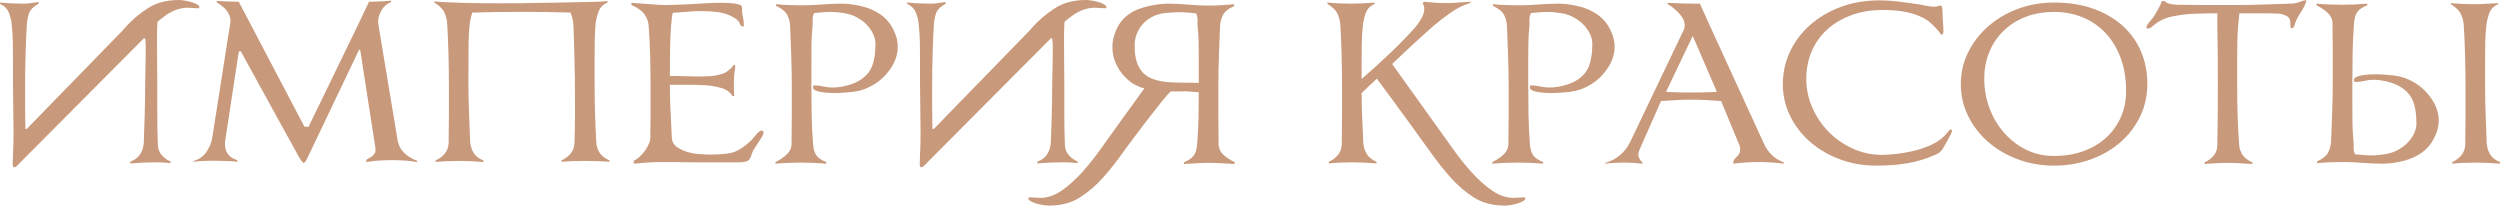 <?xml version="1.0" encoding="UTF-8"?> <svg xmlns="http://www.w3.org/2000/svg" width="228" height="19" viewBox="0 0 228 19" fill="none"> <path d="M86.246 0.182C85.994 0.215 85.759 0.249 85.541 0.283C85.323 0.316 85.096 0.333 84.862 0.333C84.509 0.333 84.153 0.324 83.792 0.308C83.431 0.291 83.075 0.266 82.722 0.232V0.358C83.142 0.543 83.423 0.836 83.566 1.239C83.708 1.641 83.788 2.036 83.804 2.422C83.855 2.891 83.884 3.378 83.892 3.881C83.901 4.385 83.906 4.896 83.906 5.416V7.782C83.906 8.369 83.914 9.044 83.93 9.807C83.947 10.571 83.956 11.322 83.956 12.06C83.956 12.429 83.951 12.786 83.943 13.129C83.935 13.473 83.922 13.788 83.906 14.073C83.888 14.543 83.88 14.857 83.88 15.017C83.88 15.176 83.939 15.256 84.056 15.256C84.14 15.256 84.341 15.08 84.66 14.727L95.834 3.503H95.959C95.993 3.738 96.01 3.978 96.01 4.221C96.01 4.464 96.01 4.703 96.01 4.938C96.01 5.425 96.001 5.911 95.985 6.398C95.968 6.884 95.959 7.346 95.959 7.782C95.959 8.654 95.947 9.535 95.922 10.424C95.897 11.313 95.867 12.194 95.834 13.067C95.8 13.435 95.691 13.767 95.506 14.06C95.322 14.354 95.02 14.585 94.6 14.752V14.903C94.987 14.87 95.368 14.845 95.746 14.828C96.123 14.811 96.505 14.803 96.891 14.803C97.243 14.803 97.478 14.807 97.595 14.816C97.713 14.824 97.939 14.845 98.275 14.879V14.727C97.956 14.593 97.683 14.392 97.457 14.124C97.23 13.855 97.117 13.536 97.117 13.167C97.083 12.278 97.067 11.389 97.067 10.5C97.067 9.61 97.067 8.721 97.067 7.832C97.067 7.245 97.063 6.637 97.054 6.008C97.046 5.379 97.041 4.754 97.041 4.133C97.041 3.814 97.041 3.499 97.041 3.189C97.041 2.879 97.05 2.581 97.067 2.296V2.17C97.074 2.106 97.083 2.042 97.095 1.977C97.341 1.766 97.589 1.572 97.839 1.397C98.49 0.938 99.164 0.705 99.852 0.705C100.003 0.705 100.157 0.716 100.305 0.73C100.453 0.744 100.615 0.755 100.783 0.755C100.867 0.755 100.909 0.721 100.909 0.655C100.909 0.57 100.835 0.484 100.695 0.403C100.555 0.322 100.378 0.244 100.179 0.189C99.981 0.133 99.769 0.081 99.562 0.05C99.356 0.019 99.181 0 99.047 0C97.939 0 96.996 0.247 96.216 0.743C95.435 1.237 94.72 1.852 94.076 2.58C93.991 2.676 93.907 2.773 93.823 2.871L93.809 2.879L85.164 11.758H85.038C85.021 11.104 85.012 10.449 85.012 9.795C85.012 9.141 85.012 8.478 85.012 7.807C85.012 6.918 85.025 6.003 85.05 5.064C85.075 4.124 85.113 3.21 85.164 2.321C85.18 1.985 85.239 1.642 85.34 1.289C85.44 0.937 85.742 0.618 86.246 0.333V0.182ZM125.567 7.169C127.293 9.487 130.141 13.419 130.44 13.845C131.015 14.663 131.635 15.445 132.277 16.172C132.921 16.899 133.637 17.515 134.417 18.009C135.197 18.505 136.141 18.752 137.248 18.752C137.382 18.752 137.557 18.732 137.764 18.701C137.971 18.671 138.182 18.619 138.38 18.563C138.579 18.507 138.757 18.43 138.896 18.349C139.036 18.268 139.11 18.182 139.11 18.098C139.11 18.031 139.068 17.997 138.984 17.997C138.816 17.997 138.654 18.008 138.506 18.022C138.358 18.036 138.204 18.047 138.053 18.047C137.365 18.047 136.691 17.814 136.04 17.355C135.388 16.897 134.749 16.316 134.14 15.632C133.53 14.947 132.944 14.206 132.403 13.43C132.08 12.966 128.005 7.278 126.962 5.835C127.485 5.339 128.018 4.839 128.56 4.334C129.298 3.646 130.028 2.984 130.75 2.346C131.186 1.977 131.693 1.587 132.272 1.176C132.851 0.765 133.442 0.467 134.046 0.283L134.198 0.157C133.795 0.174 133.4 0.199 133.014 0.232C132.629 0.266 132.26 0.283 131.907 0.283C131.555 0.283 131.207 0.27 130.863 0.245C130.519 0.22 130.188 0.19 129.869 0.157L129.743 0.283C129.844 0.45 129.894 0.627 129.894 0.811C129.894 1.08 129.814 1.356 129.655 1.642C129.496 1.927 129.307 2.204 129.089 2.472C128.418 3.227 127.642 4.024 126.761 4.863C125.88 5.701 125.02 6.482 124.181 7.203V5.617C124.181 5.081 124.186 4.536 124.194 3.982C124.202 3.428 124.232 2.908 124.282 2.422C124.316 2.036 124.399 1.641 124.534 1.239C124.668 0.836 124.945 0.543 125.364 0.358V0.232C125.012 0.266 124.655 0.291 124.295 0.308C123.934 0.324 123.577 0.333 123.225 0.333C122.873 0.333 122.508 0.324 122.131 0.308C121.753 0.291 121.397 0.266 121.061 0.232V0.358C121.548 0.643 121.862 0.962 122.005 1.314C122.147 1.667 122.227 2.011 122.244 2.346C122.294 3.219 122.332 4.133 122.357 5.089C122.382 6.046 122.395 6.968 122.395 7.857C122.395 8.746 122.395 9.636 122.395 10.525C122.395 11.414 122.386 12.303 122.369 13.192C122.353 13.562 122.231 13.88 122.005 14.149C121.778 14.417 121.505 14.618 121.187 14.752V14.903C121.505 14.87 121.845 14.845 122.206 14.828C122.567 14.811 122.923 14.803 123.275 14.803C123.645 14.803 124.018 14.811 124.395 14.828C124.773 14.845 125.154 14.87 125.54 14.903V14.752C125.138 14.585 124.844 14.354 124.66 14.06C124.475 13.767 124.366 13.435 124.333 13.067C124.299 12.312 124.266 11.553 124.232 10.789C124.198 10.026 124.181 9.258 124.181 8.486C124.316 8.352 124.45 8.226 124.584 8.109C124.719 7.992 124.823 7.842 124.962 7.731L125.087 7.631L125.567 7.169ZM53.297 14.675C52.575 14.675 51.879 14.7 51.208 14.75V14.624C51.544 14.473 51.82 14.268 52.039 14.008C52.257 13.748 52.374 13.425 52.391 13.039C52.424 12.15 52.441 11.261 52.441 10.371C52.441 6.491 52.44 7.806 52.366 4.432C52.349 3.678 52.324 2.939 52.29 2.218C52.257 1.849 52.172 1.496 52.039 1.161L52.032 1.145C50.562 1.102 49.113 1.082 47.685 1.082C46.14 1.082 44.602 1.103 43.072 1.147C42.943 1.549 42.861 1.931 42.828 2.293C42.778 2.763 42.748 3.241 42.74 3.728C42.731 4.214 42.727 4.701 42.727 5.187C42.727 7.201 42.682 7.794 42.778 10.321C42.811 11.21 42.845 12.091 42.878 12.963C42.912 13.332 43.021 13.664 43.205 13.957C43.39 14.251 43.684 14.473 44.086 14.624V14.775C43.7 14.742 43.319 14.716 42.941 14.7C42.564 14.683 42.19 14.675 41.821 14.675C41.469 14.675 41.113 14.683 40.752 14.7C40.391 14.716 40.051 14.742 39.733 14.775V14.624C40.051 14.49 40.324 14.289 40.55 14.02C40.777 13.752 40.899 13.433 40.916 13.064C40.932 12.175 40.941 11.286 40.941 10.397C40.941 9.508 40.941 8.618 40.941 7.729C40.941 6.857 40.928 5.942 40.903 4.986C40.878 4.03 40.84 3.115 40.79 2.243C40.773 1.874 40.693 1.522 40.55 1.186C40.408 0.85 40.093 0.532 39.607 0.23V0.129C39.943 0.163 40.299 0.188 40.676 0.205C45.233 0.405 49.772 0.25 54.328 0.167C54.681 0.161 55.042 0.121 55.411 0.104V0.23C54.991 0.398 54.71 0.691 54.568 1.111C54.425 1.53 54.337 1.924 54.303 2.293C54.27 2.763 54.249 3.25 54.24 3.753C54.232 4.256 54.228 4.768 54.228 5.288V7.654C54.228 9.415 54.278 11.177 54.379 12.938C54.396 13.324 54.501 13.66 54.694 13.945C54.886 14.23 55.184 14.457 55.587 14.624V14.75C54.798 14.7 54.035 14.675 53.297 14.675ZM34.509 2.249L36.271 12.843C36.355 13.28 36.56 13.653 36.888 13.963C37.215 14.273 37.596 14.504 38.033 14.655V14.781C37.663 14.714 37.29 14.668 36.913 14.643C36.535 14.617 36.162 14.605 35.793 14.605C35.39 14.605 34.988 14.617 34.585 14.643C34.182 14.668 33.788 14.714 33.403 14.781V14.655C33.403 14.588 33.453 14.529 33.553 14.479C33.654 14.429 33.763 14.366 33.88 14.29C33.998 14.215 34.094 14.114 34.17 13.988C34.245 13.862 34.266 13.691 34.233 13.472L32.849 4.539H32.748L27.916 14.655C27.832 14.789 27.757 14.856 27.69 14.856C27.656 14.856 27.622 14.831 27.589 14.781C27.555 14.731 27.505 14.672 27.438 14.605C27.371 14.504 27.287 14.362 27.186 14.177C27.086 13.993 26.859 13.582 26.507 12.944C26.154 12.306 25.626 11.346 24.921 10.063C24.217 8.779 23.227 6.98 21.952 4.665L21.776 4.715L20.543 12.793C20.526 12.86 20.518 12.977 20.518 13.145C20.518 13.481 20.601 13.774 20.769 14.026C20.937 14.278 21.222 14.47 21.625 14.605L21.675 14.756C21.407 14.722 21.029 14.697 20.543 14.68C20.056 14.664 19.671 14.655 19.385 14.655C19.083 14.655 18.781 14.664 18.479 14.68C18.177 14.697 17.884 14.722 17.599 14.756L17.724 14.655C18.194 14.521 18.571 14.24 18.857 13.812C19.142 13.384 19.318 12.91 19.385 12.39L21.021 1.972C21.038 1.67 20.945 1.368 20.744 1.066C20.543 0.764 20.215 0.479 19.763 0.21V0.084C20.098 0.101 20.425 0.118 20.744 0.135C21.063 0.151 21.407 0.16 21.776 0.16L27.765 11.56H28.143L32.672 2.224L33.654 0.16C34.006 0.16 34.337 0.151 34.648 0.135C34.958 0.118 35.298 0.093 35.667 0.059V0.185C35.231 0.37 34.912 0.672 34.711 1.091C34.509 1.51 34.442 1.896 34.509 2.249ZM213.578 14.777C214.249 14.777 214.895 14.803 215.516 14.853C216.137 14.903 216.749 14.928 217.353 14.928C217.773 14.928 218.271 14.87 218.851 14.752C219.429 14.635 219.937 14.458 220.373 14.224C221.044 13.872 221.552 13.389 221.895 12.777C222.239 12.165 222.411 11.573 222.411 11.003C222.411 10.315 222.193 9.652 221.757 9.015C221.321 8.377 220.801 7.882 220.197 7.53C219.61 7.177 218.997 6.964 218.36 6.888C217.722 6.813 217.11 6.775 216.523 6.775C216.372 6.775 216.191 6.783 215.982 6.8C215.772 6.817 215.571 6.842 215.378 6.875C215.185 6.909 215.021 6.96 214.887 7.026C214.753 7.094 214.686 7.177 214.686 7.278C214.686 7.412 214.719 7.479 214.786 7.479C215.038 7.479 215.315 7.446 215.617 7.379C215.919 7.312 216.195 7.278 216.447 7.278C216.967 7.278 217.508 7.366 218.07 7.542C218.632 7.719 219.098 7.983 219.467 8.335C219.819 8.671 220.059 9.082 220.184 9.568C220.31 10.055 220.373 10.566 220.373 11.103C220.406 11.573 220.277 12.038 219.983 12.5C219.689 12.961 219.291 13.335 218.788 13.62C218.418 13.838 218.007 13.985 217.554 14.06C217.101 14.136 216.665 14.173 216.246 14.173C215.994 14.173 215.751 14.161 215.516 14.136C215.281 14.111 215.038 14.09 214.786 14.073C214.686 13.888 214.64 13.687 214.648 13.469C214.656 13.251 214.652 13.033 214.635 12.815C214.585 12.345 214.556 11.854 214.547 11.342C214.539 10.831 214.534 10.315 214.534 9.795V7.429C214.534 6.557 214.543 5.676 214.56 4.787C214.576 3.898 214.619 3.017 214.686 2.144C214.719 1.658 214.828 1.297 215.013 1.062C215.197 0.827 215.491 0.635 215.893 0.484V0.332C215.508 0.366 215.126 0.391 214.749 0.408C214.371 0.425 213.99 0.433 213.604 0.433C213.268 0.433 212.878 0.425 212.434 0.408C211.989 0.391 211.599 0.366 211.263 0.332V0.484C211.582 0.635 211.896 0.84 212.207 1.1C212.517 1.36 212.689 1.675 212.723 2.044C212.74 2.933 212.748 3.822 212.748 4.711C212.748 5.601 212.748 6.489 212.748 7.379C212.748 8.251 212.731 9.165 212.698 10.122C212.664 11.078 212.631 11.993 212.597 12.865C212.58 13.217 212.496 13.553 212.345 13.872C212.194 14.19 211.85 14.476 211.314 14.727V14.878C211.649 14.845 212.018 14.819 212.421 14.803C212.823 14.786 213.209 14.777 213.578 14.777ZM138.419 0.484C139.09 0.484 139.736 0.459 140.356 0.408C140.977 0.358 141.59 0.333 142.194 0.333C142.613 0.333 143.112 0.392 143.691 0.509C144.27 0.627 144.777 0.803 145.214 1.038C145.885 1.39 146.392 1.872 146.736 2.485C147.08 3.097 147.252 3.688 147.252 4.259C147.252 4.946 147.034 5.609 146.598 6.247C146.161 6.884 145.641 7.379 145.037 7.731C144.45 8.084 143.838 8.298 143.2 8.373C142.563 8.449 141.95 8.486 141.363 8.486C141.212 8.486 141.032 8.478 140.822 8.461C140.612 8.445 140.411 8.419 140.218 8.386C140.025 8.352 139.862 8.302 139.728 8.235C139.593 8.168 139.526 8.084 139.526 7.983C139.526 7.849 139.56 7.782 139.627 7.782C139.879 7.782 140.155 7.815 140.457 7.883C140.759 7.95 141.036 7.983 141.288 7.983C141.808 7.983 142.349 7.895 142.911 7.719C143.473 7.543 143.938 7.278 144.308 6.926C144.66 6.591 144.899 6.18 145.025 5.693C145.151 5.206 145.214 4.695 145.214 4.158C145.247 3.688 145.117 3.223 144.823 2.762C144.53 2.3 144.131 1.927 143.628 1.642C143.259 1.423 142.848 1.277 142.395 1.201C141.942 1.126 141.506 1.088 141.086 1.088C140.835 1.088 140.592 1.1 140.356 1.126C140.122 1.151 139.879 1.172 139.627 1.189C139.526 1.373 139.48 1.574 139.488 1.792C139.497 2.011 139.492 2.229 139.476 2.447C139.426 2.917 139.396 3.407 139.388 3.919C139.379 4.431 139.375 4.946 139.375 5.467V7.832C139.375 8.704 139.384 9.585 139.4 10.475C139.417 11.364 139.459 12.245 139.526 13.117C139.56 13.603 139.669 13.964 139.853 14.199C140.038 14.434 140.332 14.627 140.734 14.778V14.929C140.348 14.895 139.967 14.87 139.589 14.853C139.212 14.836 138.83 14.828 138.444 14.828C138.109 14.828 137.718 14.836 137.274 14.853C136.829 14.87 136.439 14.895 136.104 14.929V14.778C136.422 14.627 136.737 14.421 137.048 14.161C137.358 13.901 137.53 13.587 137.563 13.218C137.58 12.328 137.589 11.439 137.589 10.55C137.589 9.661 137.589 8.772 137.589 7.883C137.589 7.01 137.572 6.096 137.538 5.139C137.505 4.183 137.471 3.269 137.437 2.397C137.421 2.044 137.337 1.709 137.186 1.39C137.035 1.071 136.691 0.786 136.154 0.534V0.383C136.49 0.417 136.859 0.442 137.261 0.459C137.664 0.476 138.05 0.484 138.419 0.484ZM155.962 2.397L160.844 13.041C161.23 13.914 161.842 14.501 162.681 14.803V14.929C161.926 14.828 161.18 14.778 160.441 14.778C159.636 14.778 158.848 14.828 158.076 14.929V14.828C158.076 14.661 158.181 14.484 158.39 14.3C158.6 14.115 158.705 13.905 158.705 13.671C158.705 13.419 158.646 13.192 158.529 12.991L156.969 9.216C156.532 9.183 156.088 9.153 155.635 9.128C155.182 9.103 154.729 9.09 154.276 9.09C153.806 9.09 153.336 9.103 152.867 9.128C152.397 9.153 151.936 9.183 151.483 9.216L149.671 13.318C149.603 13.469 149.545 13.608 149.494 13.733C149.444 13.859 149.419 13.989 149.419 14.124C149.419 14.341 149.545 14.576 149.796 14.828V14.929C149.511 14.895 149.234 14.87 148.966 14.853C148.698 14.836 148.421 14.828 148.136 14.828C147.833 14.828 147.531 14.836 147.23 14.853C146.928 14.87 146.634 14.895 146.349 14.929L146.475 14.828C146.944 14.694 147.368 14.467 147.745 14.149C148.123 13.83 148.429 13.435 148.664 12.966L153.596 2.648C153.63 2.514 153.647 2.413 153.647 2.346C153.664 2.011 153.517 1.662 153.206 1.302C152.896 0.941 152.531 0.635 152.111 0.383L152.061 0.257C152.38 0.274 152.775 0.291 153.244 0.308C153.714 0.324 154.125 0.333 154.477 0.333H155.031L155.962 2.397ZM156.541 8.386V8.285L154.402 3.328H154.351L151.986 8.285V8.386C152.355 8.403 152.728 8.415 153.106 8.424C153.483 8.432 153.865 8.436 154.251 8.436C154.62 8.436 154.997 8.432 155.383 8.424C155.769 8.415 156.155 8.403 156.541 8.386ZM177.09 3.152C177.04 3.152 176.972 3.093 176.889 2.975C176.804 2.858 176.687 2.715 176.536 2.547C176.385 2.379 176.197 2.2 175.97 2.006C175.743 1.813 175.471 1.65 175.152 1.515C174.666 1.298 174.141 1.142 173.579 1.05C173.017 0.958 172.443 0.912 171.855 0.912C170.765 0.895 169.779 1.046 168.899 1.365C168.018 1.683 167.267 2.124 166.646 2.686C166.026 3.248 165.551 3.915 165.224 4.686C164.897 5.458 164.733 6.297 164.733 7.203C164.733 8.109 164.918 8.981 165.287 9.82C165.656 10.659 166.156 11.397 166.785 12.035C167.414 12.672 168.148 13.18 168.987 13.557C169.825 13.935 170.706 14.124 171.629 14.124C172.032 14.124 172.481 14.094 172.975 14.035C173.47 13.977 173.969 13.888 174.472 13.771C174.976 13.653 175.458 13.499 175.92 13.306C176.381 13.113 176.771 12.882 177.09 12.614C177.291 12.446 177.463 12.27 177.606 12.085C177.748 11.901 177.836 11.808 177.87 11.808C177.971 11.808 178.021 11.842 178.021 11.909C178.021 12.026 177.924 12.253 177.732 12.588C177.539 12.924 177.375 13.218 177.241 13.469C177.09 13.771 176.838 13.989 176.486 14.124C175.647 14.492 174.8 14.748 173.944 14.891C173.089 15.034 172.141 15.105 171.1 15.105C169.926 15.105 168.823 14.912 167.791 14.526C166.759 14.14 165.858 13.612 165.086 12.941C164.314 12.27 163.706 11.481 163.262 10.575C162.817 9.669 162.595 8.704 162.595 7.681C162.595 6.641 162.809 5.66 163.236 4.737C163.664 3.814 164.268 3.005 165.048 2.308C165.828 1.612 166.759 1.058 167.842 0.647C168.923 0.236 170.127 0.031 171.453 0.031C171.973 0.031 172.539 0.069 173.151 0.144C173.764 0.22 174.355 0.299 174.926 0.383C175.194 0.434 175.454 0.484 175.706 0.534C175.957 0.585 176.218 0.609 176.486 0.609C176.587 0.609 176.675 0.593 176.75 0.559C176.826 0.526 176.905 0.509 176.989 0.509C177.056 0.509 177.102 0.589 177.128 0.748C177.153 0.907 177.165 1.105 177.165 1.34C177.165 1.574 177.178 1.834 177.203 2.12C177.228 2.405 177.241 2.648 177.241 2.85C177.241 2.917 177.233 2.984 177.215 3.051C177.199 3.118 177.157 3.152 177.09 3.152ZM187.332 0.232C188.691 0.232 189.899 0.425 190.956 0.811C192.013 1.197 192.902 1.721 193.623 2.384C194.345 3.047 194.894 3.827 195.272 4.724C195.649 5.622 195.838 6.591 195.838 7.631C195.838 8.721 195.616 9.724 195.171 10.638C194.726 11.553 194.118 12.341 193.347 13.004C192.575 13.667 191.673 14.182 190.641 14.551C189.609 14.921 188.506 15.105 187.332 15.105C186.158 15.105 185.055 14.912 184.023 14.526C182.991 14.14 182.089 13.612 181.318 12.941C180.546 12.27 179.938 11.481 179.493 10.575C179.049 9.669 178.826 8.704 178.826 7.681C178.826 6.641 179.049 5.672 179.493 4.775C179.938 3.877 180.546 3.088 181.318 2.409C182.089 1.729 182.991 1.197 184.023 0.811C185.055 0.425 186.158 0.232 187.332 0.232ZM187.332 1.088C186.392 1.088 185.537 1.235 184.765 1.528C183.993 1.822 183.322 2.241 182.752 2.786C182.182 3.332 181.741 3.978 181.431 4.724C181.12 5.471 180.965 6.297 180.965 7.203C180.965 8.109 181.12 8.985 181.431 9.833C181.741 10.68 182.182 11.431 182.752 12.085C183.322 12.739 183.993 13.259 184.765 13.645C185.537 14.031 186.392 14.224 187.332 14.224C188.271 14.224 189.14 14.086 189.937 13.809C190.734 13.532 191.426 13.134 192.013 12.614C192.6 12.094 193.061 11.468 193.397 10.739C193.732 10.009 193.9 9.191 193.9 8.285C193.9 7.161 193.732 6.154 193.397 5.265C193.061 4.376 192.6 3.621 192.013 3C191.426 2.379 190.734 1.906 189.937 1.579C189.14 1.251 188.271 1.088 187.332 1.088ZM210.347 0.031C210.28 0.35 210.1 0.727 209.806 1.163C209.513 1.6 209.324 2.002 209.24 2.371C209.206 2.455 209.164 2.51 209.114 2.535C209.064 2.56 209.022 2.573 208.988 2.573C208.921 2.573 208.888 2.485 208.888 2.308C208.888 2.132 208.871 1.96 208.838 1.792C208.787 1.625 208.649 1.495 208.423 1.402C208.196 1.31 207.999 1.256 207.831 1.239C207.26 1.222 206.661 1.214 206.031 1.214C205.402 1.214 204.803 1.214 204.232 1.214L204.106 2.472C204.073 2.959 204.052 3.453 204.043 3.956C204.035 4.46 204.031 4.972 204.031 5.492V7.857C204.031 8.746 204.043 9.627 204.069 10.5C204.094 11.372 204.14 12.253 204.207 13.142C204.224 13.511 204.329 13.838 204.521 14.124C204.715 14.409 205.012 14.635 205.415 14.803V14.954C205.029 14.937 204.647 14.916 204.27 14.891C203.892 14.866 203.511 14.853 203.125 14.853C202.773 14.853 202.42 14.866 202.068 14.891C201.716 14.916 201.38 14.937 201.061 14.954V14.803C201.38 14.669 201.653 14.467 201.879 14.199C202.106 13.931 202.219 13.612 202.219 13.242C202.236 12.354 202.248 11.464 202.257 10.575C202.265 9.686 202.269 8.797 202.269 7.908C202.269 7.018 202.265 6.062 202.257 5.039C202.248 4.015 202.236 3.068 202.219 2.195V1.214C201.531 1.214 200.848 1.226 200.168 1.251C199.489 1.277 198.822 1.356 198.167 1.491C197.949 1.524 197.702 1.595 197.425 1.704C197.148 1.813 196.901 1.944 196.683 2.094C196.531 2.212 196.393 2.325 196.267 2.434C196.141 2.543 196.02 2.598 195.903 2.598C195.802 2.598 195.751 2.564 195.751 2.497C195.768 2.346 195.882 2.157 196.091 1.931C196.301 1.704 196.456 1.491 196.557 1.289C196.658 1.105 196.771 0.907 196.897 0.698C197.022 0.488 197.102 0.291 197.135 0.106H197.412C197.513 0.207 197.652 0.283 197.828 0.333C198.004 0.383 198.26 0.417 198.595 0.434C199.434 0.45 200.273 0.459 201.112 0.459C201.951 0.459 202.789 0.459 203.628 0.459C204.434 0.459 205.285 0.446 206.182 0.421C207.08 0.396 207.957 0.366 208.812 0.333C209.114 0.333 209.37 0.295 209.58 0.22C209.79 0.144 209.987 0.081 210.171 0.031H210.347ZM225.735 14.828C225.383 14.828 225.027 14.836 224.666 14.853C224.305 14.87 223.965 14.895 223.647 14.929V14.778C223.965 14.643 224.238 14.442 224.465 14.174C224.691 13.905 224.813 13.587 224.829 13.218C224.846 12.328 224.855 11.439 224.855 10.55C224.855 9.661 224.855 8.772 224.855 7.883C224.855 7.01 224.842 6.096 224.817 5.139C224.792 4.183 224.754 3.269 224.703 2.397C224.687 2.044 224.607 1.696 224.465 1.352C224.322 1.008 224.008 0.685 223.521 0.383V0.283C223.856 0.316 224.213 0.341 224.59 0.358C224.968 0.375 225.333 0.383 225.685 0.383C226.037 0.383 226.394 0.371 226.754 0.345C227.115 0.32 227.472 0.299 227.824 0.283V0.383C227.405 0.568 227.128 0.865 226.994 1.277C226.859 1.688 226.775 2.078 226.742 2.447C226.692 2.917 226.662 3.407 226.654 3.919C226.645 4.431 226.641 4.946 226.641 5.467V7.832C226.641 8.704 226.658 9.585 226.692 10.475C226.725 11.364 226.758 12.245 226.792 13.117C226.826 13.486 226.935 13.818 227.119 14.111C227.304 14.405 227.598 14.627 228 14.778V14.929C227.614 14.895 227.233 14.87 226.855 14.853C226.478 14.836 226.104 14.828 225.735 14.828ZM3.523 0.182C3.272 0.215 3.037 0.249 2.819 0.283C2.6 0.316 2.374 0.333 2.139 0.333C1.787 0.333 1.43 0.324 1.07 0.308C0.709 0.291 0.352 0.266 0 0.232V0.358C0.42 0.543 0.701 0.836 0.843 1.239C0.986 1.641 1.066 2.036 1.082 2.422C1.133 2.891 1.162 3.378 1.17 3.881C1.179 4.385 1.183 4.896 1.183 5.416V7.782C1.183 8.369 1.191 9.044 1.208 9.807C1.225 10.571 1.233 11.322 1.233 12.06C1.233 12.429 1.229 12.786 1.221 13.129C1.213 13.473 1.199 13.788 1.183 14.073C1.166 14.543 1.158 14.857 1.158 15.017C1.158 15.176 1.217 15.256 1.334 15.256C1.418 15.256 1.619 15.08 1.938 14.727L13.111 3.503H13.237C13.271 3.738 13.287 3.978 13.287 4.221C13.287 4.464 13.287 4.703 13.287 4.938C13.287 5.425 13.279 5.911 13.262 6.398C13.246 6.884 13.237 7.346 13.237 7.782C13.237 8.654 13.225 9.535 13.199 10.424C13.174 11.313 13.145 12.194 13.111 13.067C13.078 13.435 12.969 13.767 12.784 14.06C12.599 14.354 12.297 14.585 11.878 14.752V14.903C12.264 14.87 12.646 14.845 13.023 14.828C13.401 14.811 13.782 14.803 14.168 14.803C14.52 14.803 14.755 14.807 14.873 14.816C14.99 14.824 15.217 14.845 15.552 14.879V14.727C15.233 14.593 14.961 14.392 14.734 14.124C14.508 13.855 14.395 13.536 14.395 13.167C14.361 12.278 14.345 11.389 14.345 10.5C14.345 9.61 14.345 8.721 14.345 7.832C14.345 7.245 14.34 6.637 14.332 6.008C14.323 5.379 14.319 4.754 14.319 4.133C14.319 3.814 14.319 3.499 14.319 3.189C14.319 2.879 14.328 2.581 14.345 2.296V2.17C14.351 2.106 14.361 2.042 14.373 1.977C14.618 1.766 14.866 1.572 15.116 1.397C15.768 0.938 16.442 0.705 17.13 0.705C17.28 0.705 17.434 0.716 17.582 0.73C17.73 0.744 17.893 0.755 18.061 0.755C18.145 0.755 18.186 0.721 18.186 0.655C18.186 0.57 18.113 0.484 17.973 0.403C17.833 0.322 17.655 0.244 17.457 0.189C17.259 0.133 17.047 0.081 16.84 0.05C16.633 0.019 16.458 0 16.324 0C15.217 0 14.273 0.247 13.493 0.743C12.713 1.237 11.997 1.852 11.354 2.58C11.269 2.676 11.184 2.773 11.1 2.871L11.087 2.879L2.441 11.758H2.315C2.298 11.104 2.29 10.449 2.29 9.795C2.29 9.141 2.29 8.478 2.29 7.807C2.29 6.918 2.303 6.003 2.328 5.064C2.353 4.124 2.391 3.21 2.441 2.321C2.458 1.985 2.517 1.642 2.618 1.289C2.718 0.937 3.02 0.618 3.523 0.333V0.182ZM60.213 14.778C59.843 14.778 59.433 14.794 58.98 14.828C58.527 14.861 58.133 14.895 57.797 14.929V14.652C57.965 14.585 58.137 14.472 58.313 14.312C58.489 14.153 58.648 13.977 58.791 13.784C58.934 13.591 59.055 13.385 59.156 13.167C59.257 12.949 59.307 12.748 59.307 12.563C59.323 11.691 59.332 10.906 59.332 10.21C59.332 9.514 59.332 8.721 59.332 7.832C59.332 6.96 59.319 6.046 59.294 5.089C59.269 4.133 59.223 3.219 59.156 2.346C59.139 1.994 59.013 1.65 58.779 1.314C58.543 0.979 58.149 0.694 57.595 0.459L57.571 0.257C57.738 0.274 57.965 0.291 58.25 0.308C58.535 0.324 58.829 0.345 59.131 0.371C59.433 0.396 59.726 0.417 60.011 0.434C60.297 0.45 60.523 0.459 60.691 0.459C60.875 0.459 61.186 0.45 61.622 0.434C62.058 0.417 62.511 0.4 62.981 0.383C63.451 0.35 63.921 0.32 64.39 0.295C64.86 0.27 65.296 0.257 65.699 0.257C65.9 0.257 66.114 0.262 66.341 0.27C66.567 0.278 66.777 0.295 66.97 0.32C67.162 0.345 67.326 0.383 67.46 0.434C67.594 0.484 67.662 0.551 67.662 0.635C67.662 1.004 67.691 1.298 67.75 1.515C67.808 1.733 67.838 1.985 67.838 2.27C67.838 2.371 67.804 2.422 67.737 2.422C67.636 2.422 67.565 2.367 67.523 2.258C67.481 2.149 67.418 2.036 67.334 1.918C67.167 1.717 66.831 1.515 66.328 1.314C65.824 1.113 65.003 1.012 63.862 1.012C63.526 1.012 63.182 1.029 62.83 1.062C62.478 1.096 61.991 1.13 61.37 1.163C61.303 1.348 61.266 1.545 61.257 1.755C61.249 1.964 61.228 2.178 61.194 2.397C61.144 3.118 61.115 3.868 61.106 4.649C61.098 5.429 61.093 6.188 61.093 6.926C61.563 6.926 62.016 6.934 62.452 6.952C62.889 6.968 63.325 6.976 63.761 6.976C63.912 6.976 64.059 6.972 64.201 6.964C64.344 6.956 64.491 6.952 64.642 6.952C65.028 6.934 65.422 6.867 65.824 6.75C66.227 6.633 66.596 6.356 66.932 5.92H67.058C67.041 6.205 67.016 6.448 66.982 6.649C66.949 6.851 66.932 7.111 66.932 7.429C66.932 7.731 66.932 7.95 66.932 8.084C66.932 8.218 66.94 8.445 66.957 8.763H66.806C66.588 8.394 66.244 8.147 65.774 8.021C65.305 7.895 64.86 7.815 64.441 7.782C63.92 7.748 63.375 7.731 62.805 7.731C62.234 7.731 61.664 7.731 61.093 7.731V7.782C61.093 8.654 61.115 9.451 61.157 10.172C61.199 10.894 61.236 11.691 61.27 12.563C61.286 12.899 61.421 13.163 61.672 13.356C61.924 13.549 62.226 13.704 62.578 13.822C62.931 13.939 63.312 14.014 63.723 14.048C64.134 14.082 64.508 14.098 64.843 14.098C65.33 14.098 65.82 14.069 66.315 14.01C66.81 13.952 67.259 13.78 67.662 13.494C68.148 13.159 68.534 12.811 68.819 12.45C69.104 12.089 69.314 11.909 69.448 11.909C69.566 11.909 69.625 11.968 69.625 12.085C69.625 12.203 69.579 12.337 69.486 12.488C69.394 12.639 69.289 12.803 69.172 12.978C69.054 13.155 68.933 13.339 68.807 13.532C68.681 13.725 68.593 13.914 68.543 14.098C68.509 14.266 68.429 14.426 68.303 14.576C68.178 14.727 67.855 14.803 67.334 14.803H64.29C63.786 14.803 63.367 14.803 63.031 14.803C62.696 14.803 62.385 14.799 62.1 14.79C61.815 14.782 61.53 14.778 61.245 14.778C60.959 14.778 60.615 14.778 60.213 14.778ZM73.042 0.484C73.713 0.484 74.359 0.459 74.98 0.408C75.601 0.358 76.213 0.333 76.817 0.333C77.237 0.333 77.736 0.392 78.314 0.509C78.893 0.627 79.401 0.803 79.837 1.038C80.508 1.39 81.015 1.872 81.359 2.485C81.704 3.097 81.875 3.688 81.875 4.259C81.875 4.946 81.657 5.609 81.221 6.247C80.785 6.884 80.265 7.379 79.661 7.731C79.074 8.084 78.461 8.298 77.824 8.373C77.186 8.449 76.574 8.486 75.987 8.486C75.836 8.486 75.655 8.478 75.446 8.461C75.236 8.445 75.035 8.419 74.842 8.386C74.649 8.352 74.485 8.302 74.351 8.235C74.217 8.168 74.15 8.084 74.15 7.983C74.15 7.849 74.183 7.782 74.25 7.782C74.502 7.782 74.779 7.815 75.081 7.883C75.383 7.95 75.659 7.983 75.911 7.983C76.431 7.983 76.972 7.895 77.534 7.719C78.096 7.543 78.562 7.278 78.931 6.926C79.283 6.591 79.522 6.18 79.648 5.693C79.774 5.206 79.837 4.695 79.837 4.158C79.871 3.688 79.741 3.223 79.447 2.762C79.153 2.3 78.755 1.927 78.251 1.642C77.882 1.423 77.471 1.277 77.019 1.201C76.566 1.126 76.129 1.088 75.71 1.088C75.458 1.088 75.215 1.1 74.98 1.126C74.745 1.151 74.502 1.172 74.25 1.189C74.15 1.373 74.103 1.574 74.112 1.792C74.12 2.011 74.116 2.229 74.099 2.447C74.049 2.917 74.02 3.407 74.011 3.919C74.003 4.431 73.999 4.946 73.999 5.467V7.832C73.999 8.704 74.007 9.585 74.024 10.475C74.04 11.364 74.082 12.245 74.15 13.117C74.183 13.603 74.292 13.964 74.477 14.199C74.661 14.434 74.955 14.627 75.358 14.778V14.929C74.972 14.895 74.59 14.87 74.212 14.853C73.835 14.836 73.453 14.828 73.068 14.828C72.732 14.828 72.342 14.836 71.897 14.853C71.453 14.87 71.063 14.895 70.727 14.929V14.778C71.046 14.627 71.36 14.421 71.671 14.161C71.981 13.901 72.153 13.587 72.187 13.218C72.204 12.328 72.212 11.439 72.212 10.55C72.212 9.661 72.212 8.772 72.212 7.883C72.212 7.01 72.195 6.096 72.162 5.139C72.128 4.183 72.094 3.269 72.061 2.397C72.044 2.044 71.96 1.709 71.809 1.39C71.658 1.071 71.314 0.786 70.777 0.534V0.383C71.113 0.417 71.482 0.442 71.885 0.459C72.287 0.476 72.673 0.484 73.042 0.484ZM110.284 0.509C109.613 0.509 108.967 0.48 108.346 0.421C107.726 0.362 107.113 0.333 106.509 0.333C106.09 0.333 105.578 0.392 104.974 0.509C104.37 0.627 103.85 0.794 103.414 1.012C102.726 1.382 102.227 1.872 101.916 2.485C101.606 3.097 101.451 3.697 101.451 4.284C101.451 4.972 101.631 5.617 101.992 6.222C102.353 6.825 102.827 7.312 103.414 7.681C103.565 7.748 103.716 7.82 103.867 7.895C104.018 7.971 104.186 8.025 104.37 8.058C103.917 8.679 101.04 12.65 100.495 13.43C99.95 14.209 99.368 14.947 98.759 15.632C98.149 16.316 97.51 16.897 96.859 17.355C96.207 17.814 95.533 18.047 94.846 18.047C94.695 18.047 94.541 18.036 94.392 18.022C94.245 18.008 94.082 17.997 93.914 17.997C93.83 17.997 93.789 18.031 93.789 18.098C93.789 18.182 93.862 18.268 94.002 18.349C94.142 18.43 94.32 18.507 94.518 18.563C94.716 18.619 94.928 18.671 95.135 18.701C95.341 18.732 95.516 18.752 95.651 18.752C96.758 18.752 97.702 18.505 98.482 18.009C99.262 17.515 99.978 16.899 100.621 16.172C101.264 15.445 101.879 14.667 102.458 13.845C103.037 13.023 106.056 9.007 106.761 8.335H107.818C107.985 8.319 108.216 8.323 108.51 8.348C108.803 8.373 109.076 8.394 109.328 8.411C109.328 9.199 109.319 9.988 109.303 10.777C109.286 11.565 109.244 12.354 109.177 13.142C109.143 13.629 109.034 13.985 108.85 14.211C108.665 14.438 108.371 14.635 107.969 14.803V14.954C108.355 14.937 108.736 14.916 109.114 14.891C109.491 14.866 109.873 14.853 110.259 14.853C110.594 14.853 110.985 14.866 111.429 14.891C111.874 14.916 112.263 14.937 112.599 14.954V14.778C112.281 14.643 111.966 14.446 111.655 14.186C111.345 13.926 111.173 13.612 111.14 13.242C111.123 12.354 111.114 11.464 111.114 10.575C111.114 9.686 111.114 8.797 111.114 7.908C111.114 7.018 111.131 6.096 111.165 5.139C111.198 4.183 111.232 3.269 111.266 2.397C111.282 2.061 111.366 1.729 111.517 1.402C111.668 1.075 112.012 0.794 112.549 0.559V0.383C112.213 0.417 111.844 0.446 111.442 0.471C111.039 0.496 110.653 0.509 110.284 0.509ZM109.227 2.472C109.277 2.925 109.307 3.386 109.315 3.856C109.324 4.326 109.328 4.804 109.328 5.291V7.555C109.043 7.555 108.707 7.551 108.321 7.543C107.935 7.534 107.642 7.53 107.441 7.53C105.897 7.53 104.844 7.245 104.282 6.675C103.72 6.104 103.456 5.265 103.489 4.158C103.456 3.705 103.573 3.231 103.842 2.736C104.11 2.241 104.504 1.851 105.025 1.566C105.377 1.365 105.792 1.239 106.27 1.189C106.748 1.138 107.197 1.113 107.616 1.113C107.868 1.113 108.111 1.126 108.346 1.151C108.581 1.176 108.824 1.197 109.076 1.214C109.177 1.398 109.223 1.6 109.215 1.817C109.206 2.036 109.21 2.254 109.227 2.472Z" fill="#C9997B"></path> </svg> 